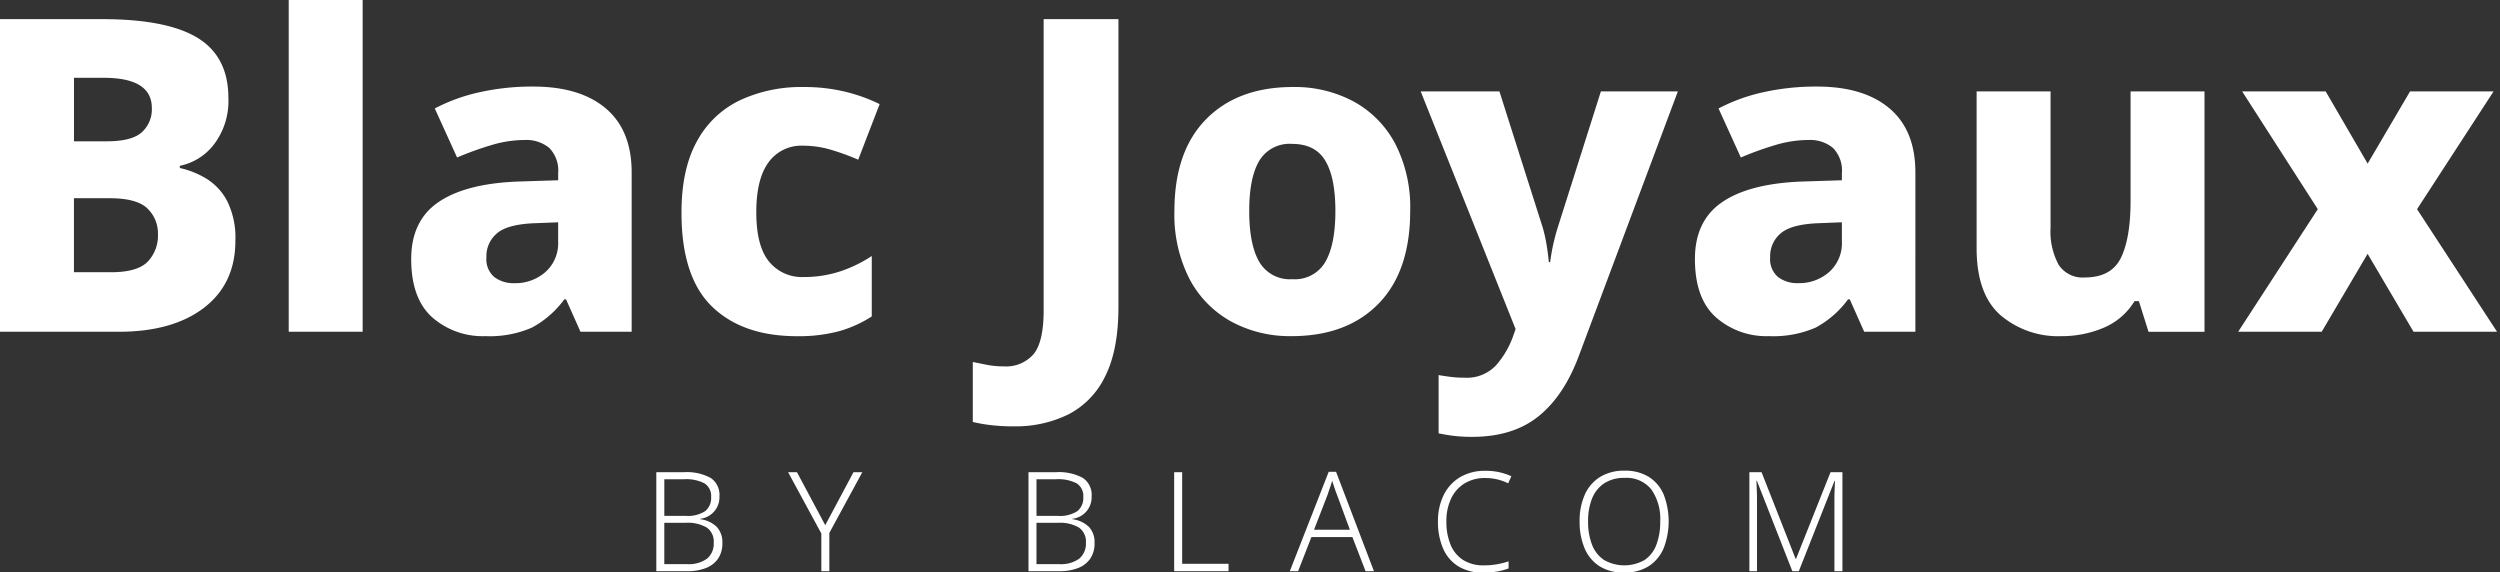 <svg id="LOGO" xmlns="http://www.w3.org/2000/svg" width="437" height="100" viewBox="0 0 437 100">
  <rect x="0" y="0" width="437" height="100" fill="#333333" stroke="none"/>
  <defs>
    <style>
      .cls-1 {
        fill: #fff;
        fill-rule: evenodd;
      }
    </style>
  </defs>
  <path id="Blac_Joyaux" data-name="Blac Joyaux" class="cls-1" d="M-0.069,3.346V57.992h20.8q9.48,0,14.947-4.209t5.467-11.71a14.43,14.43,0,0,0-1.414-6.888A10.117,10.117,0,0,0,36.1,31.243a15.346,15.346,0,0,0-4.664-1.875V28.985a10.046,10.046,0,0,0,6-3.788,12.518,12.518,0,0,0,2.485-8.074q0-7.193-5.352-10.485T17.822,3.346H-0.069Zm13,21.353V13.6h5.2q8.41,0,8.41,5.281A5.405,5.405,0,0,1,24.78,23.13Q23.02,24.7,18.663,24.7H12.929Zm6.193,9.95q4.817,0,6.652,1.8a6.017,6.017,0,0,1,1.835,4.477,6.6,6.6,0,0,1-1.8,4.822q-1.8,1.837-6.384,1.837h-6.5V34.648h6.193ZM63.39-.175H50.469V57.992H63.39V-0.175ZM83.8,16.127A31.279,31.279,0,0,0,76,18.959l3.9,8.572a55.887,55.887,0,0,1,6.04-2.181,20.266,20.266,0,0,1,5.734-.88A6.32,6.32,0,0,1,96,25.847a5.631,5.631,0,0,1,1.567,4.439V31.51l-7.187.23q-9.1.384-13.8,3.635t-4.7,9.911q0,6.888,3.67,10.179A13.336,13.336,0,0,0,84.8,58.757a18.524,18.524,0,0,0,8.181-1.492,17,17,0,0,0,5.658-4.937h0.306l2.524,5.664h8.945V30.133q0-7.347-4.511-11.174T93.207,15.132A42.252,42.252,0,0,0,83.8,16.127ZM97.565,38.858v3.367a6.723,6.723,0,0,1-2.217,5.319A7.926,7.926,0,0,1,89.92,49.5,5.55,5.55,0,0,1,86.4,48.425a4.094,4.094,0,0,1-1.376-3.444,5.206,5.206,0,0,1,1.912-4.248q1.91-1.568,6.728-1.722Zm49.161,19.019a21.017,21.017,0,0,0,5.658-2.564V44.751a23.288,23.288,0,0,1-5.619,2.717,20.272,20.272,0,0,1-6.308.957,7.378,7.378,0,0,1-6.04-2.717Q132.2,42.992,132.2,37.1q0-5.815,2.14-8.725a7.063,7.063,0,0,1,6.041-2.908,17.042,17.042,0,0,1,4.663.651,41.371,41.371,0,0,1,4.97,1.8l3.747-9.72a29.384,29.384,0,0,0-5.926-2.143,30.435,30.435,0,0,0-7.454-.842,25.289,25.289,0,0,0-11.01,2.3,16.72,16.72,0,0,0-7.531,7.156q-2.715,4.861-2.715,12.514,0,11.251,5.352,16.417t14.833,5.166A27.138,27.138,0,0,0,146.726,57.877Zm39.986,14.58a14.5,14.5,0,0,0,6.461-6.658q2.331-4.592,2.332-12.169V3.346H182.43v50.9q0,5.511-1.758,7.653a6.337,6.337,0,0,1-5.2,2.143,15.058,15.058,0,0,1-2.944-.268q-1.337-.269-2.485-0.5V73.758a26.842,26.842,0,0,0,3.02.536,33.312,33.312,0,0,0,4.167.23A20.907,20.907,0,0,0,186.712,72.457Zm57.151-47.375a18.006,18.006,0,0,0-7.264-7.347,21.736,21.736,0,0,0-10.589-2.526q-9.633,0-15.177,5.625T205.29,36.868a24.657,24.657,0,0,0,2.638,11.9,18.183,18.183,0,0,0,7.263,7.424,21.47,21.47,0,0,0,10.59,2.564q9.633,0,15.176-5.664T246.5,36.868A24.273,24.273,0,0,0,243.863,25.082ZM220.123,28.1a6.161,6.161,0,0,1,5.734-2.947q4.052,0,5.811,2.947t1.758,8.763q0,5.894-1.758,8.916a6.121,6.121,0,0,1-5.734,3.023,6.188,6.188,0,0,1-5.811-3.023q-1.76-3.023-1.759-8.916Q218.364,31.052,220.123,28.1Zm44.805,29.428-0.459,1.3a15.643,15.643,0,0,1-2.982,5.051,7,7,0,0,1-5.505,2.143,19.459,19.459,0,0,1-2.485-.153q-1.187-.154-2.026-0.306V75.748q1.07,0.23,2.485.421a25.988,25.988,0,0,0,3.4.191q7.111,0,11.583-3.6t7.073-10.638l17.279-46.151H279.837l-7.57,23.879q-0.382,1.225-.726,2.717t-0.573,3.253h-0.23q-0.155-1.607-.42-3.176a25.7,25.7,0,0,0-.65-2.87l-7.569-23.8H248.336ZM308.2,16.127a31.291,31.291,0,0,0-7.8,2.832l3.9,8.572a55.87,55.87,0,0,1,6.04-2.181,20.264,20.264,0,0,1,5.734-.88,6.32,6.32,0,0,1,4.32,1.378,5.631,5.631,0,0,1,1.567,4.439V31.51l-7.187.23q-9.1.384-13.8,3.635t-4.7,9.911q0,6.888,3.67,10.179a13.334,13.334,0,0,0,9.251,3.291,18.523,18.523,0,0,0,8.181-1.492,17,17,0,0,0,5.658-4.937h0.306l2.523,5.664h8.945V30.133q0-7.347-4.511-11.174t-12.692-3.827A42.248,42.248,0,0,0,308.2,16.127Zm13.762,22.731v3.367a6.722,6.722,0,0,1-2.217,5.319,7.927,7.927,0,0,1-5.428,1.952,5.548,5.548,0,0,1-3.517-1.072,4.093,4.093,0,0,1-1.377-3.444,5.206,5.206,0,0,1,1.912-4.248q1.91-1.568,6.728-1.722Zm50.461-22.884V35.108q0,6.506-1.682,9.95T364.4,48.5a4.989,4.989,0,0,1-4.549-2.219,12.189,12.189,0,0,1-1.414-6.505v-23.8H345.512v27.4q0,8.036,4.167,11.71a15.533,15.533,0,0,0,10.666,3.674,18.673,18.673,0,0,0,7.34-1.454,11.516,11.516,0,0,0,5.428-4.669h0.765l1.682,5.357h9.787V15.974H372.425Zm18.808,42.018h14.6l8.028-13.623,8.028,13.623h14.6L422.5,36.562l13.38-20.588h-14.6L413.865,28.6l-7.34-12.628h-14.6l13.227,20.588Z"/>
  <path id="BY_BLACOM" data-name="BY BLACOM" class="cls-1" d="M114.723,82.542v17.3h5.47a8.66,8.66,0,0,0,3.159-.533,4.6,4.6,0,0,0,2.142-1.623,4.657,4.657,0,0,0,.775-2.762,3.887,3.887,0,0,0-.993-2.835,5.063,5.063,0,0,0-2.88-1.333V90.683a3.785,3.785,0,0,0,3.364-3.925,3.564,3.564,0,0,0-1.525-3.21,8.726,8.726,0,0,0-4.719-1.006h-4.793Zm1.4,7.632v-6.4h3.389a7.008,7.008,0,0,1,3.654.727,2.628,2.628,0,0,1,1.138,2.4,2.931,2.931,0,0,1-1.041,2.447,5.594,5.594,0,0,1-3.437.824h-3.7Zm3.727,1.212a6.58,6.58,0,0,1,3.7.836,2.972,2.972,0,0,1,1.21,2.629,3.415,3.415,0,0,1-1.162,2.8,5.478,5.478,0,0,1-3.534.957h-3.945v-7.22h3.727Zm19.461-8.844h-1.55l5.809,10.709v6.59h1.4V93.155l5.761-10.612H149.19L144.252,91.8Zm40.469,0v17.3h5.47a8.66,8.66,0,0,0,3.159-.533,4.6,4.6,0,0,0,2.142-1.623,4.657,4.657,0,0,0,.775-2.762,3.887,3.887,0,0,0-.993-2.835,5.066,5.066,0,0,0-2.88-1.333V90.683a3.785,3.785,0,0,0,3.364-3.925,3.564,3.564,0,0,0-1.525-3.21,8.726,8.726,0,0,0-4.719-1.006h-4.793Zm1.4,7.632v-6.4h3.389a7.008,7.008,0,0,1,3.654.727,2.628,2.628,0,0,1,1.138,2.4,2.931,2.931,0,0,1-1.041,2.447,5.594,5.594,0,0,1-3.437.824h-3.7Zm3.727,1.212a6.58,6.58,0,0,1,3.7.836,2.972,2.972,0,0,1,1.21,2.629,3.415,3.415,0,0,1-1.162,2.8,5.478,5.478,0,0,1-3.534.957h-3.945v-7.22h3.727Zm29.844,8.456V98.558h-8.108V82.542h-1.4v17.3h9.512Zm25.415,0L233.542,82.47h-1.283l-6.8,17.372h1.452l2.323-5.96H236.4l2.3,5.96h1.477ZM235.962,92.6h-6.269l2.4-6.2q0.144-.46.363-1.09t0.411-1.284q0.169,0.558.412,1.284t0.387,1.066Zm27.666-8.117,0.557-1.236a10.515,10.515,0,0,0-4.527-.945,8.414,8.414,0,0,0-4.49,1.139,7.463,7.463,0,0,0-2.832,3.138,10.25,10.25,0,0,0-.98,4.567,11.586,11.586,0,0,0,.884,4.7,6.874,6.874,0,0,0,2.638,3.126,8,8,0,0,0,4.369,1.115,14.122,14.122,0,0,0,2.493-.194,11.144,11.144,0,0,0,1.96-.533V98.122a14.666,14.666,0,0,1-2,.509,12.786,12.786,0,0,1-2.312.194,6.589,6.589,0,0,1-3.643-.945,5.723,5.723,0,0,1-2.19-2.677,10.445,10.445,0,0,1-.726-4.058,9.135,9.135,0,0,1,.811-3.962,6.213,6.213,0,0,1,2.335-2.665,6.738,6.738,0,0,1,3.655-.957,8.9,8.9,0,0,1,3.994.921h0ZM290.8,86.419a6.751,6.751,0,0,0-2.6-3.065,7.778,7.778,0,0,0-4.211-1.078,7.885,7.885,0,0,0-4.345,1.127A6.973,6.973,0,0,0,277,86.516a11.286,11.286,0,0,0-.884,4.628,11.841,11.841,0,0,0,.86,4.664,6.842,6.842,0,0,0,2.589,3.15,7.811,7.811,0,0,0,4.345,1.127,7.714,7.714,0,0,0,4.3-1.127,6.926,6.926,0,0,0,2.6-3.138A13.021,13.021,0,0,0,290.8,86.419Zm-12.513.739a5.667,5.667,0,0,1,2.117-2.665,6.3,6.3,0,0,1,3.583-.957,5.534,5.534,0,0,1,4.659,2.011,8.971,8.971,0,0,1,1.561,5.621,11.228,11.228,0,0,1-.665,4.034,5.53,5.53,0,0,1-2.058,2.677,7.154,7.154,0,0,1-7.128-.012,5.642,5.642,0,0,1-2.082-2.689,11.048,11.048,0,0,1-.677-4.034A10.6,10.6,0,0,1,278.284,87.158Zm36.149,12.684,6.244-15.8h0.073q-0.024.7-.061,1.538t-0.036,1.636V99.842h1.4v-17.3h-2.082l-6.026,15.143h-0.073l-5.954-15.143h-2.13v17.3h1.331V87.364q0-.945-0.036-1.805t-0.061-1.539H307.1l6.2,15.822h1.138Z"/>
</svg>
